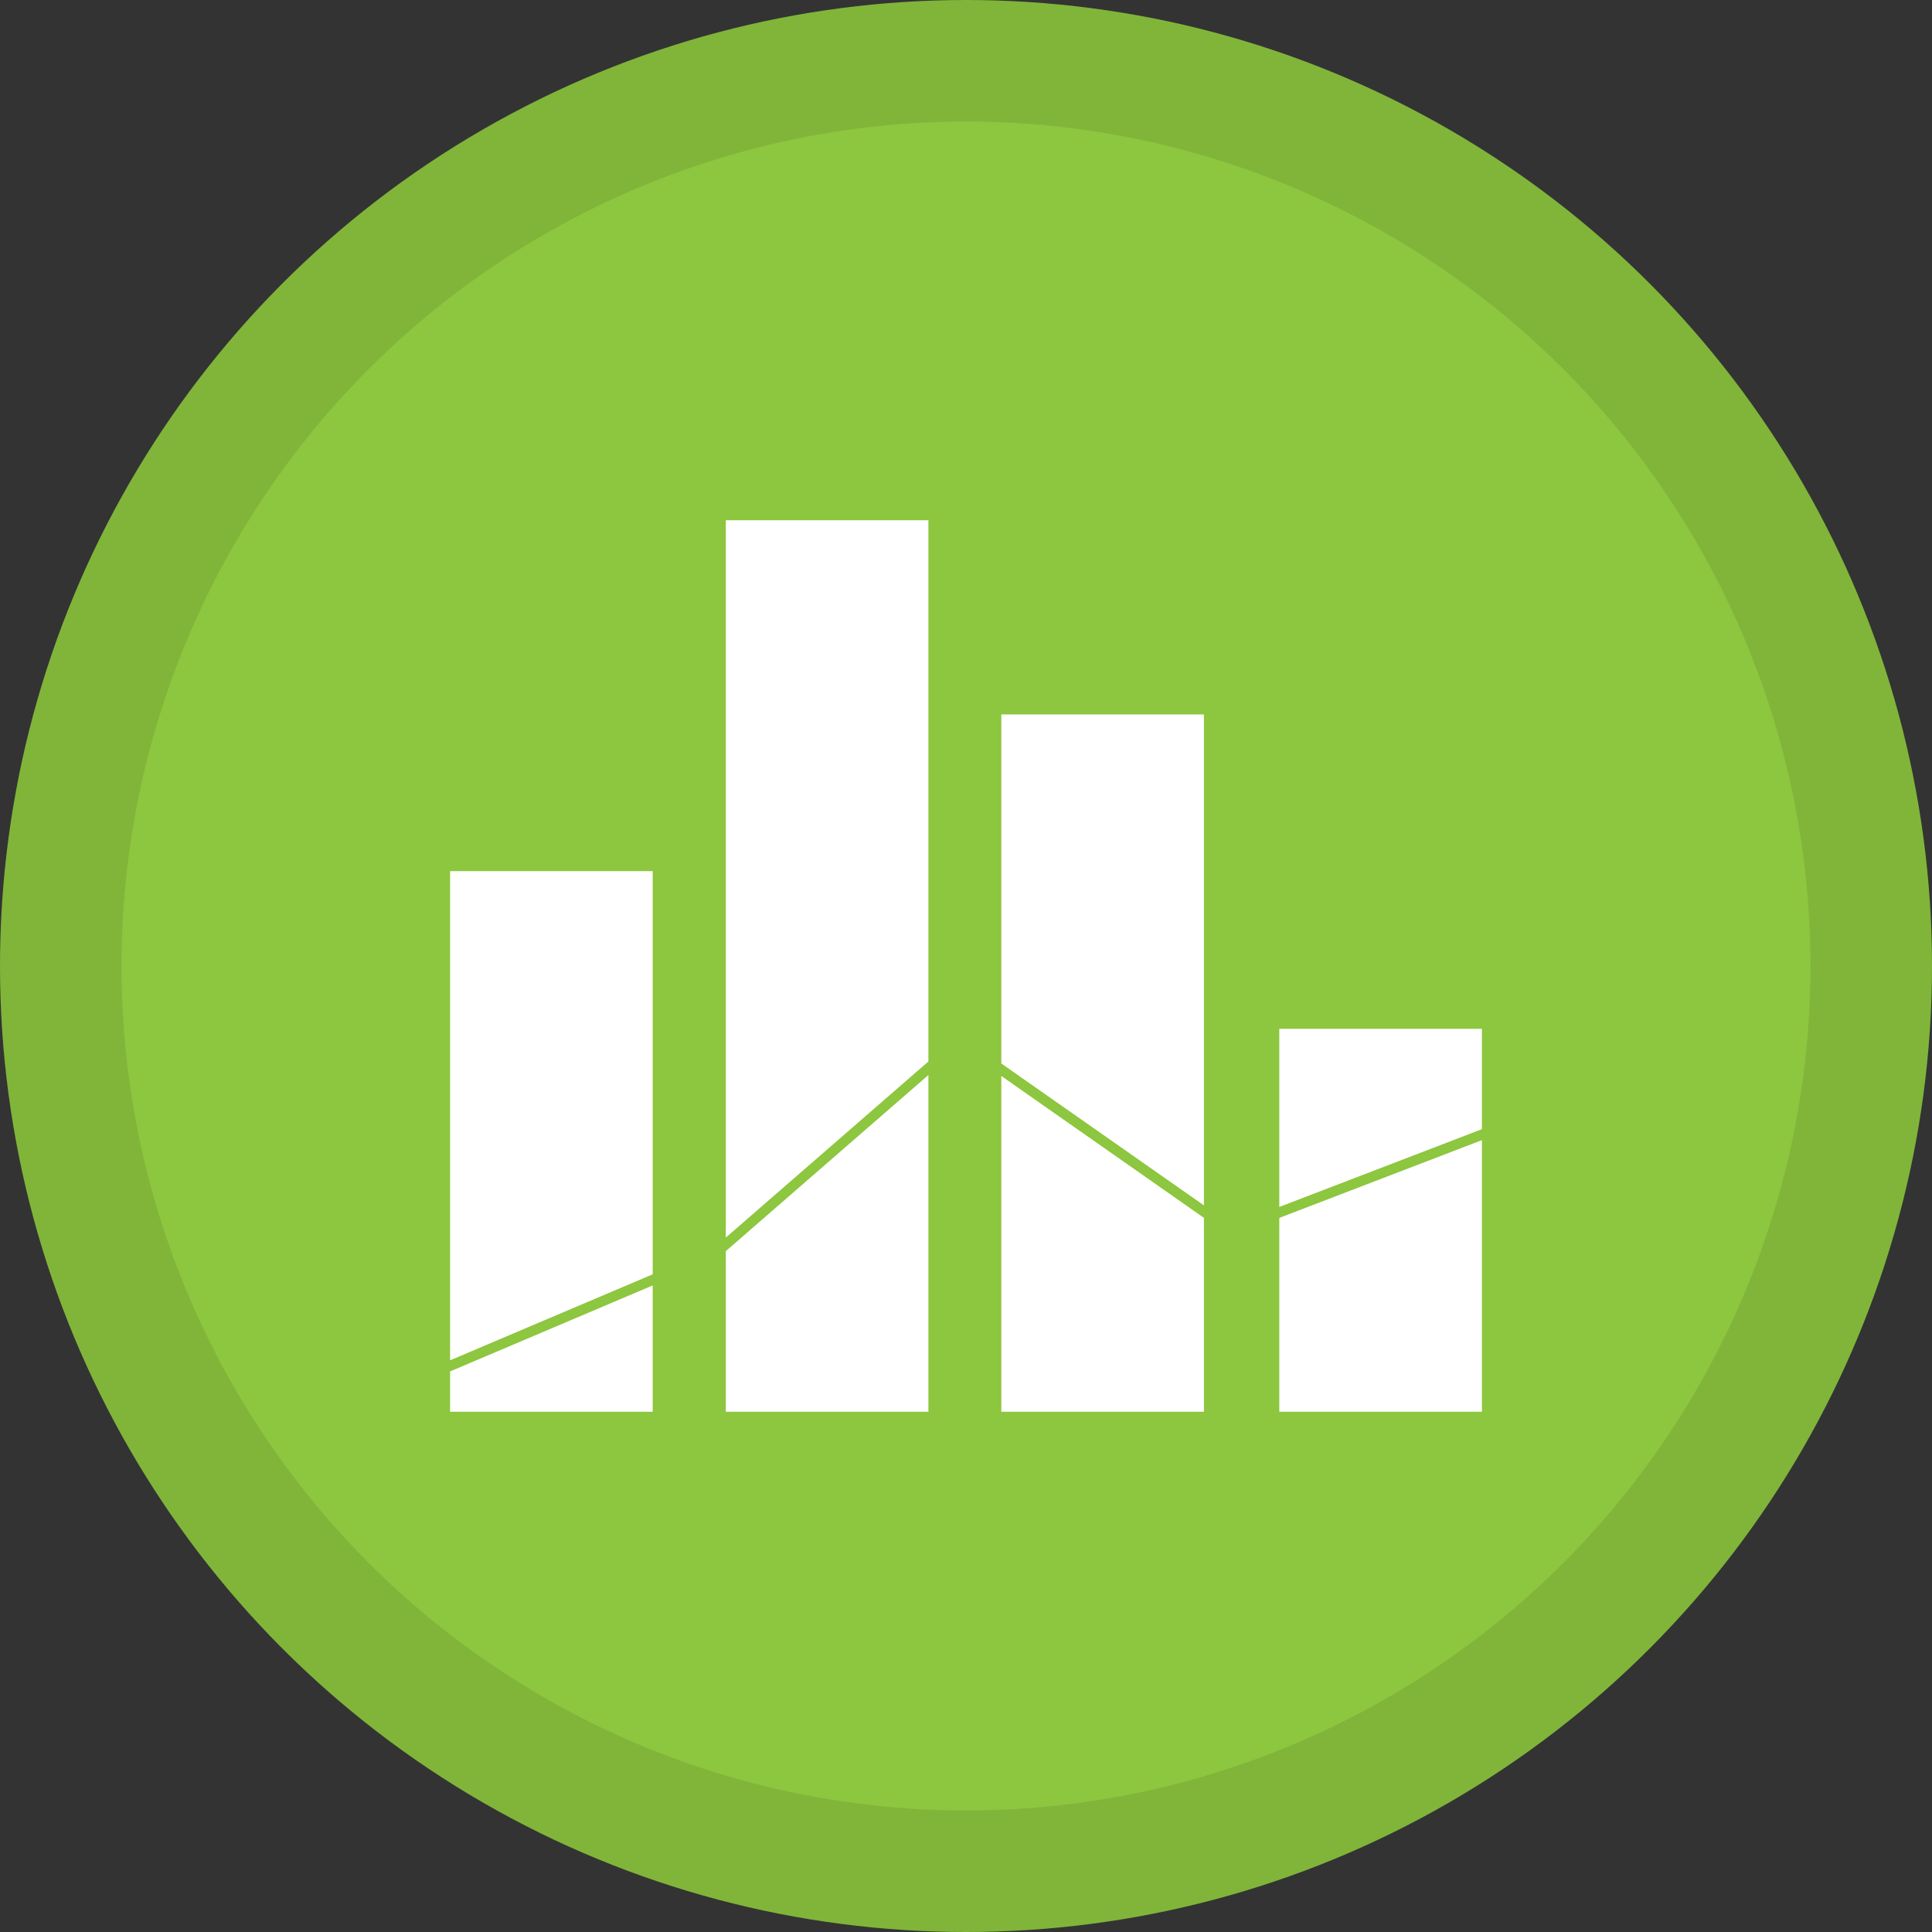 <?xml version="1.0" encoding="UTF-8"?>
<!DOCTYPE svg PUBLIC "-//W3C//DTD SVG 1.1//EN" "http://www.w3.org/Graphics/SVG/1.1/DTD/svg11.dtd">
<!-- Creator: CorelDRAW 2021 (64-Bit) -->
<svg xmlns="http://www.w3.org/2000/svg" xml:space="preserve" width="76.2mm" height="76.2mm" version="1.1" style="shape-rendering:geometricPrecision; text-rendering:geometricPrecision; image-rendering:optimizeQuality; fill-rule:evenodd; clip-rule:evenodd"
viewBox="0 0 7619.98 7619.98"
 xmlns:xlink="http://www.w3.org/1999/xlink"
 xmlns:xodm="http://www.corel.com/coreldraw/odm/2003">
 <rect x="0" y="0" width="7619.98" height="7619.98" fill="#333333" stroke="none"/>
 <defs>
  <style type="text/css">
   <![CDATA[
    .fil0 {fill:#80B53A}
    .fil1 {fill:#8DC63F}
    .fil2 {fill:white}
   ]]>
  </style>
 </defs>
 <g id="Capa_x0020_1">
  <circle class="fil0" cx="3809.99" cy="3809.99" r="3810"/>
  <circle class="fil1" cx="3809.98" cy="3809.99" r="3330.71"/>
  <g id="_1301461359696">
   <path class="fil2" d="M1775.21 3435.9l799.13 0 0 1590.1 -799.13 339.21 0 -1929.31zm799.13 1633.93l0 498.19 -799.13 0 0 -158.98 799.13 -339.21z"/>
   <path class="fil2" d="M2862.6 2051.96l799.13 0 0 2134.57 -799.13 694.67 0 -2829.24zm799.13 2188.01l0 1328.05 -799.13 0 0 -633.37 799.13 -694.68z"/>
   <path class="fil2" d="M3949.26 2817.75l799.13 0 0 1936.3 -799.13 -559.56 0 -1376.74zm799.13 1985.55l0 764.72 -799.13 0 0 -1324.28 799.13 559.56z"/>
   <path class="fil2" d="M5045.63 4057.62l799.13 0 0 395.97 -799.13 306.76 0 -702.73zm799.13 439.18l0 1071.22 -799.13 0 0 -764.46 799.13 -306.76z"/>
  </g>
 </g>
</svg>
